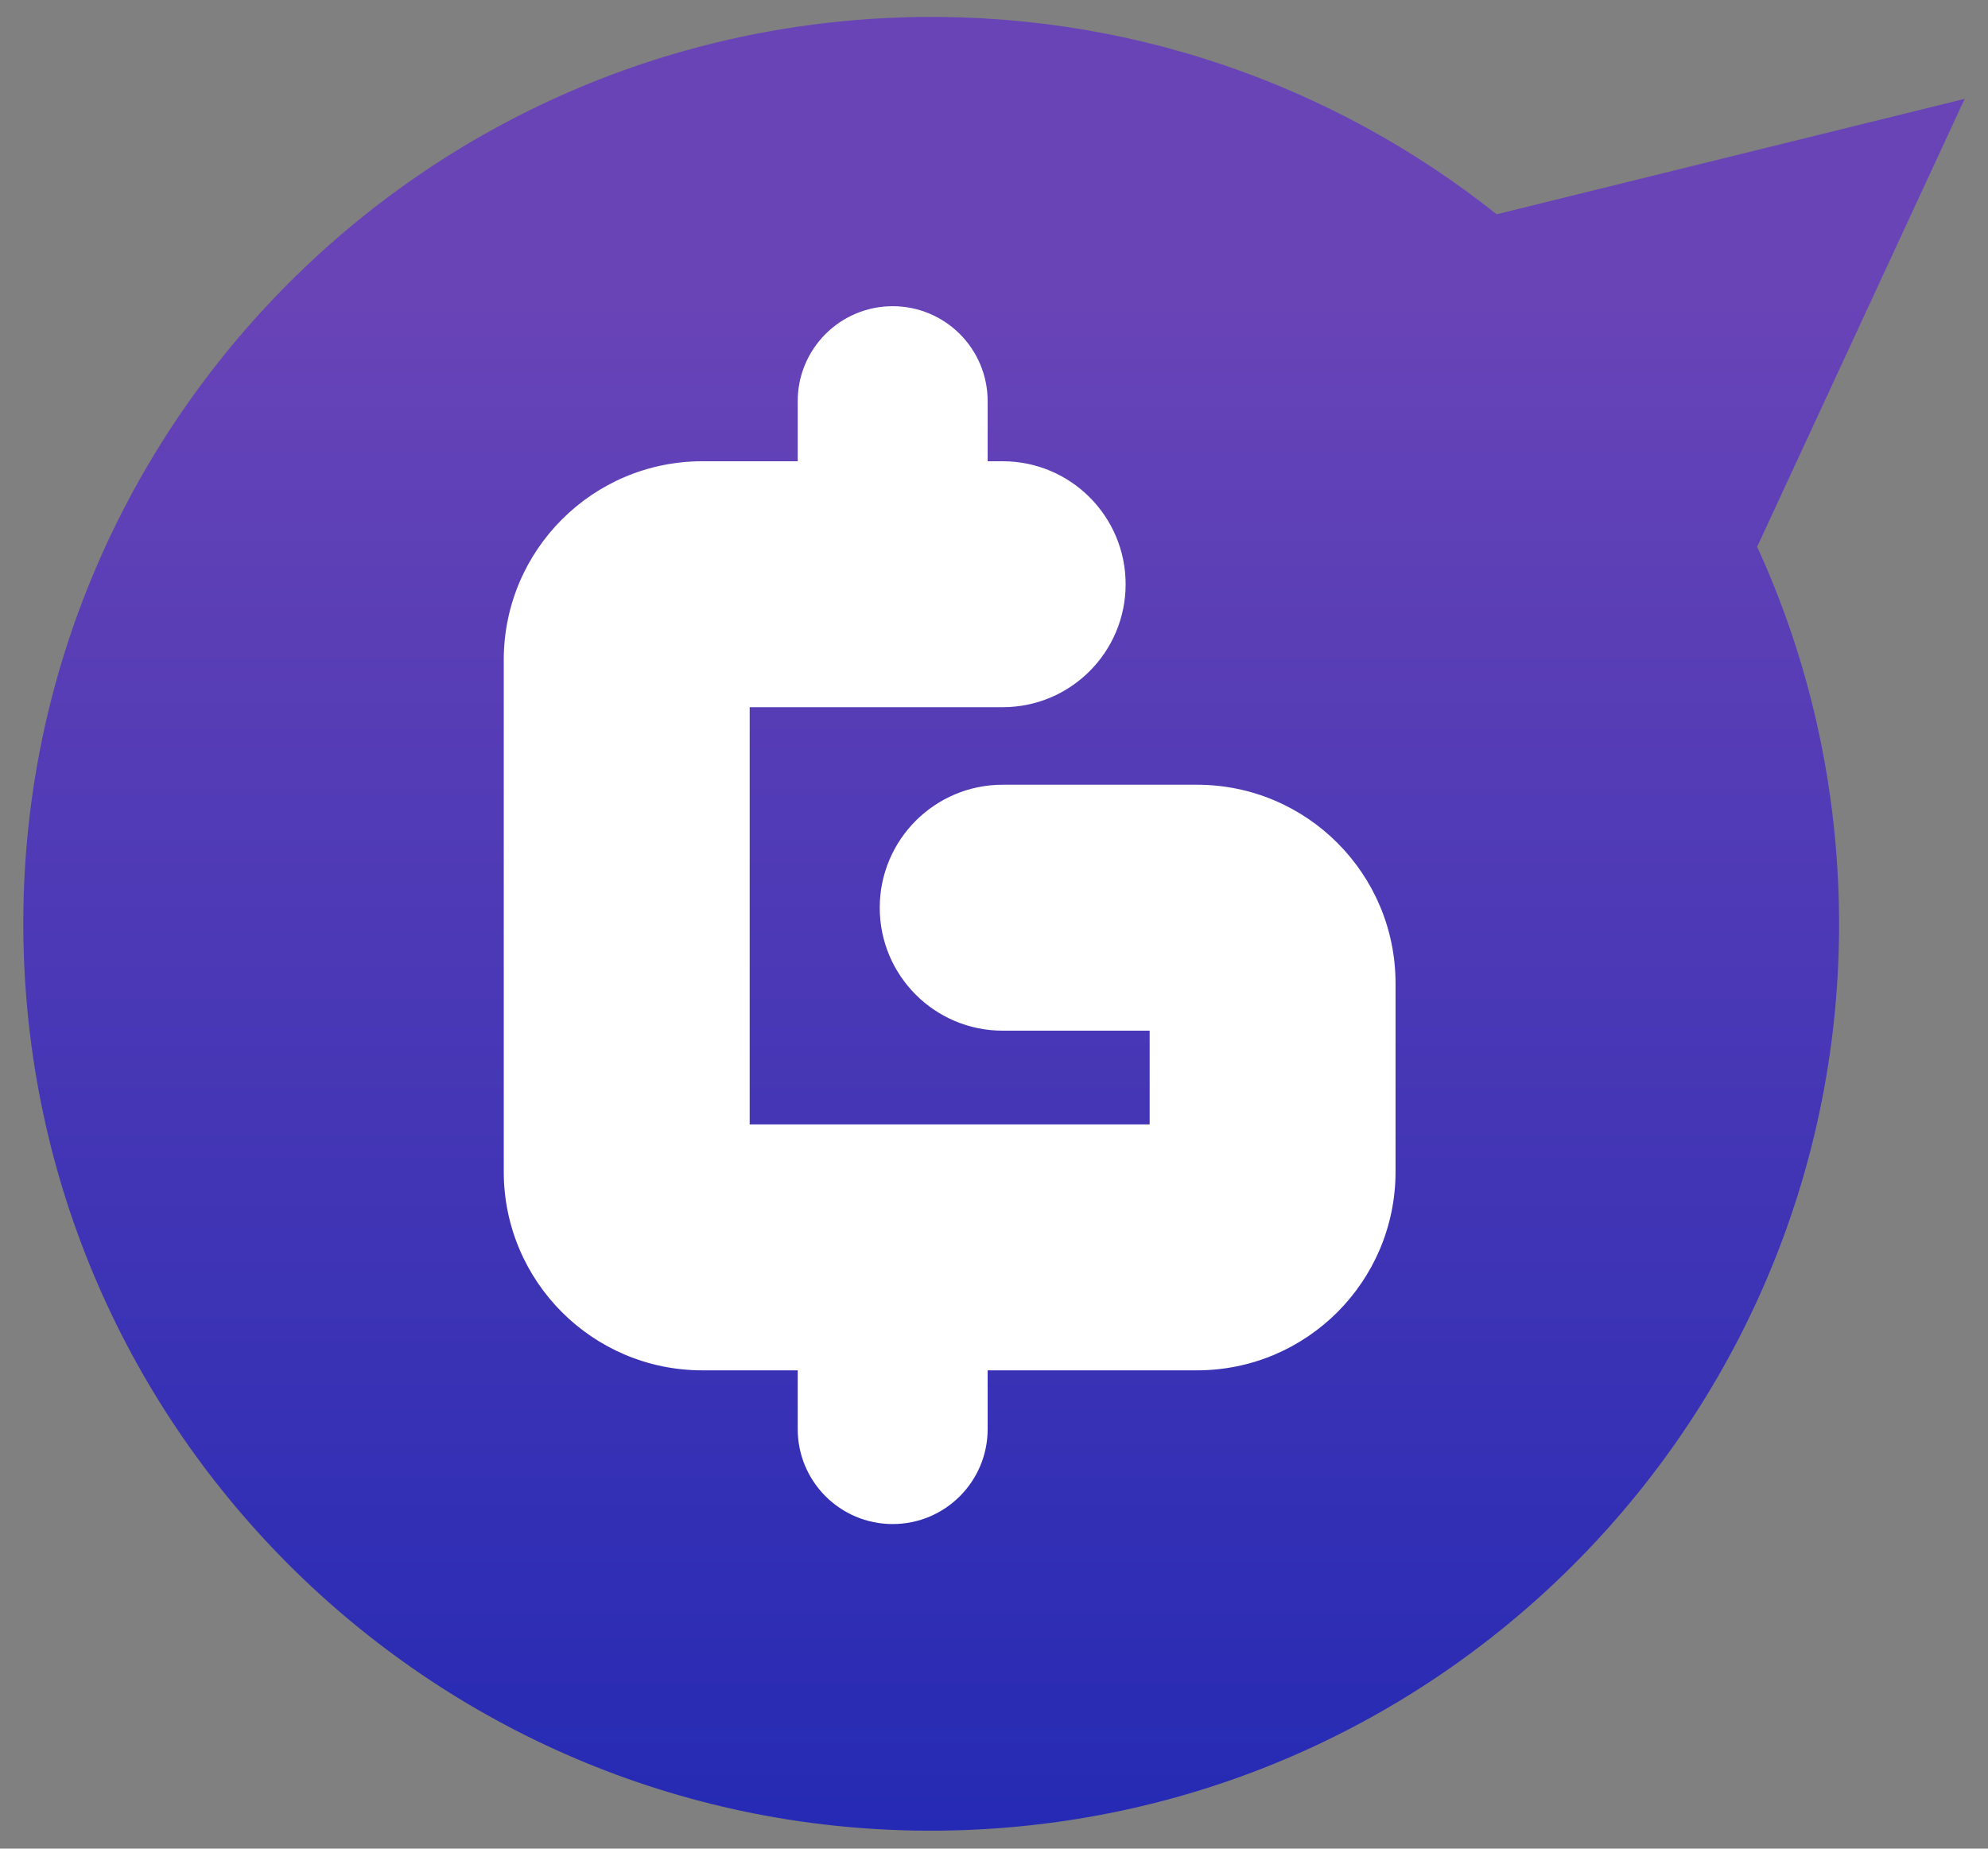 <svg width="57" height="53" viewBox="0 0 57 53" fill="none" xmlns="http://www.w3.org/2000/svg">
<rect x="0" y="0" width="57" height="53" fill="#808080" stroke="none"/>
<path d="M25.822 0.5C11.454 0.985 0.199 13.012 0.683 27.363C1.167 41.714 13.207 52.955 27.576 52.47C41.944 51.986 53.199 39.959 52.715 25.608C52.595 22.064 51.771 18.71 50.381 15.676L56.331 2.834L42.912 6.143C38.237 2.423 32.264 0.283 25.822 0.5Z" fill="url(#paint0_linear_145_5940)"/>
<path d="M25.595 8.779C27.099 8.779 28.318 9.998 28.318 11.502V13.224H28.749C30.696 13.224 32.274 14.803 32.274 16.749C32.274 18.696 30.696 20.275 28.749 20.275H21.495V32.236H32.963V29.549H28.749C26.802 29.549 25.224 27.971 25.224 26.024C25.224 24.077 26.802 22.498 28.749 22.498H34.32C37.464 22.498 40.013 25.047 40.013 28.192V33.593C40.013 36.738 37.464 39.287 34.32 39.287H28.318V40.971C28.318 42.475 27.099 43.694 25.595 43.694C24.091 43.694 22.872 42.475 22.872 40.971V39.287H20.138C16.994 39.287 14.444 36.738 14.444 33.593V18.918C14.444 15.773 16.994 13.224 20.138 13.224H22.872V11.502C22.872 9.998 24.091 8.779 25.595 8.779Z" fill="white"/>
<defs>
<linearGradient id="paint0_linear_145_5940" x1="28.5" y1="0.485" x2="28.5" y2="52.485" gradientUnits="userSpaceOnUse">
<stop offset="0.146" stop-color="#6944B7"/>
<stop offset="1" stop-color="#252AB4"/>
</linearGradient>
</defs>
</svg>
